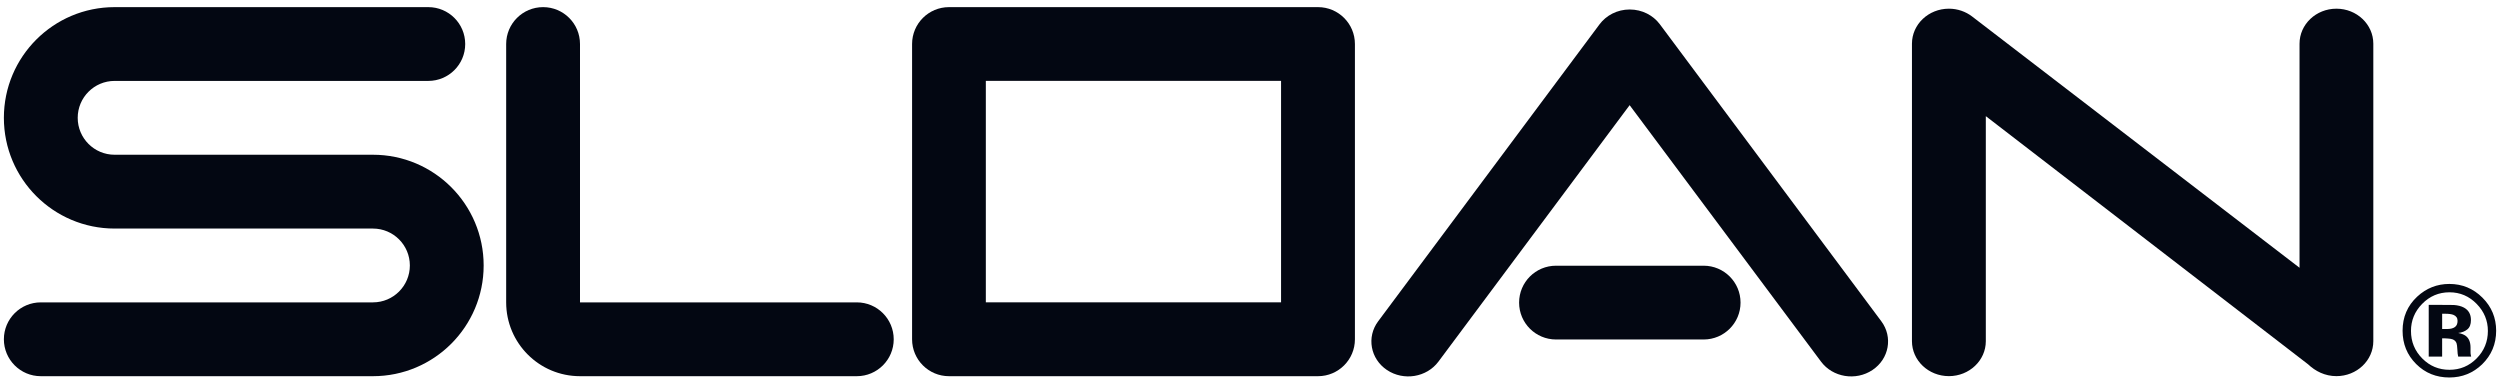 <svg width="156" height="24" viewBox="0 0 156 24" fill="none" xmlns="http://www.w3.org/2000/svg">
<path fill-rule="evenodd" clip-rule="evenodd" d="M2.545 23.474C1.273 23.474 0.242 22.443 0.242 21.172C0.242 19.898 1.273 18.868 2.545 18.868H23.272C24.544 18.868 25.575 17.837 25.575 16.566C25.575 15.293 24.544 14.262 23.272 14.262H7.151C3.336 14.262 0.242 11.169 0.242 7.352C0.242 3.537 3.336 0.445 7.151 0.445H26.727C27.998 0.445 29.029 1.474 29.029 2.747C29.029 4.019 27.998 5.049 26.727 5.049H7.151C5.88 5.049 4.849 6.082 4.849 7.352C4.849 8.625 5.88 9.656 7.151 9.656H23.272C27.087 9.656 30.18 12.749 30.18 16.566C30.18 20.381 27.087 23.474 23.272 23.474H2.545Z" fill="#030712"/>
<path fill-rule="evenodd" clip-rule="evenodd" d="M36.192 2.747C36.192 1.474 35.161 0.445 33.89 0.445C32.616 0.445 31.585 1.474 31.585 2.747V18.868C31.585 21.413 33.648 23.474 36.192 23.474H53.465C54.736 23.474 55.768 22.443 55.768 21.173C55.768 19.898 54.736 18.868 53.465 18.868H36.192V2.747Z" fill="#030712"/>
<path fill-rule="evenodd" clip-rule="evenodd" d="M61.516 18.866H79.938V5.047H61.516V18.866ZM84.547 21.173C84.547 22.443 83.515 23.474 82.245 23.474H59.217C57.945 23.474 56.914 22.443 56.914 21.173V2.747C56.914 1.474 57.945 0.445 59.217 0.445H82.245C83.515 0.445 84.547 1.474 84.547 2.747V21.173Z" fill="#030712"/>
<path fill-rule="evenodd" clip-rule="evenodd" d="M101.689 6.562L89.758 22.565C89.024 23.549 87.589 23.783 86.548 23.09C85.511 22.395 85.263 21.033 85.997 20.049L99.806 1.525C100.223 0.962 100.914 0.592 101.693 0.592C102.472 0.592 103.158 0.957 103.576 1.516L117.395 20.049C118.127 21.033 117.881 22.395 116.84 23.09C115.801 23.783 114.364 23.549 113.632 22.565L101.689 6.562Z" fill="#030712"/>
<path fill-rule="evenodd" clip-rule="evenodd" d="M106.308 21.184C107.579 21.184 108.61 20.154 108.61 18.883C108.61 17.611 107.579 16.58 106.308 16.58H97.096C95.822 16.58 94.792 17.611 94.792 18.883C94.792 20.154 95.822 21.184 97.096 21.184H106.308Z" fill="#030712"/>
<path fill-rule="evenodd" clip-rule="evenodd" d="M119.306 2.726V21.29C119.306 22.494 120.338 23.471 121.612 23.471C122.882 23.471 123.915 22.494 123.915 21.29V7.248L144.025 22.733C144.479 23.163 145.078 23.471 145.793 23.471C147.064 23.471 148.095 22.494 148.095 21.29V2.726C148.095 1.52 147.064 0.542 145.793 0.542C144.52 0.542 143.491 1.52 143.491 2.726V16.709L123.056 1.026C122.661 0.725 122.156 0.542 121.612 0.542C120.338 0.542 119.306 1.52 119.306 2.726Z" fill="#030712"/>
<path fill-rule="evenodd" clip-rule="evenodd" d="M152.389 22.253V21.113H152.568L152.756 21.125C152.886 21.132 152.982 21.151 153.045 21.176C153.162 21.221 153.243 21.299 153.287 21.414C153.312 21.481 153.329 21.613 153.339 21.807C153.346 22.001 153.364 22.151 153.391 22.253H154.2L154.181 22.163C154.173 22.129 154.168 22.1 154.165 22.068C154.161 22.035 154.161 22.005 154.161 21.973V21.685C154.161 21.356 154.064 21.115 153.866 20.962C153.762 20.882 153.604 20.819 153.393 20.777C153.616 20.753 153.806 20.68 153.956 20.558C154.11 20.437 154.187 20.241 154.187 19.969C154.187 19.613 154.043 19.356 153.754 19.196C153.587 19.105 153.376 19.05 153.118 19.031C153.075 19.029 152.852 19.026 152.451 19.026C152.053 19.024 151.752 19.023 151.552 19.023V22.253H152.389ZM153.352 20.02C153.352 20.199 153.297 20.329 153.185 20.408C153.074 20.488 152.919 20.529 152.72 20.529H152.39V19.578H152.596C152.807 19.578 152.973 19.602 153.091 19.646C153.264 19.716 153.352 19.84 153.352 20.02ZM155.76 20.638C155.76 19.832 155.476 19.144 154.904 18.574C154.334 18.004 153.645 17.718 152.841 17.718C152.072 17.718 151.404 17.982 150.832 18.511C150.226 19.076 149.921 19.785 149.921 20.638C149.921 21.458 150.202 22.15 150.766 22.713C151.328 23.276 152.02 23.555 152.841 23.555C153.636 23.555 154.317 23.28 154.885 22.733C155.467 22.164 155.76 21.466 155.76 20.638ZM152.847 18.239C153.509 18.239 154.075 18.481 154.546 18.965C155.011 19.442 155.244 20.004 155.244 20.651C155.244 21.317 155.01 21.889 154.542 22.366C154.074 22.838 153.509 23.075 152.847 23.075C152.184 23.075 151.619 22.842 151.151 22.37C150.681 21.896 150.445 21.324 150.445 20.651C150.445 20.002 150.676 19.439 151.139 18.965C151.61 18.481 152.181 18.239 152.847 18.239Z" fill="#030712"/>
</svg>
